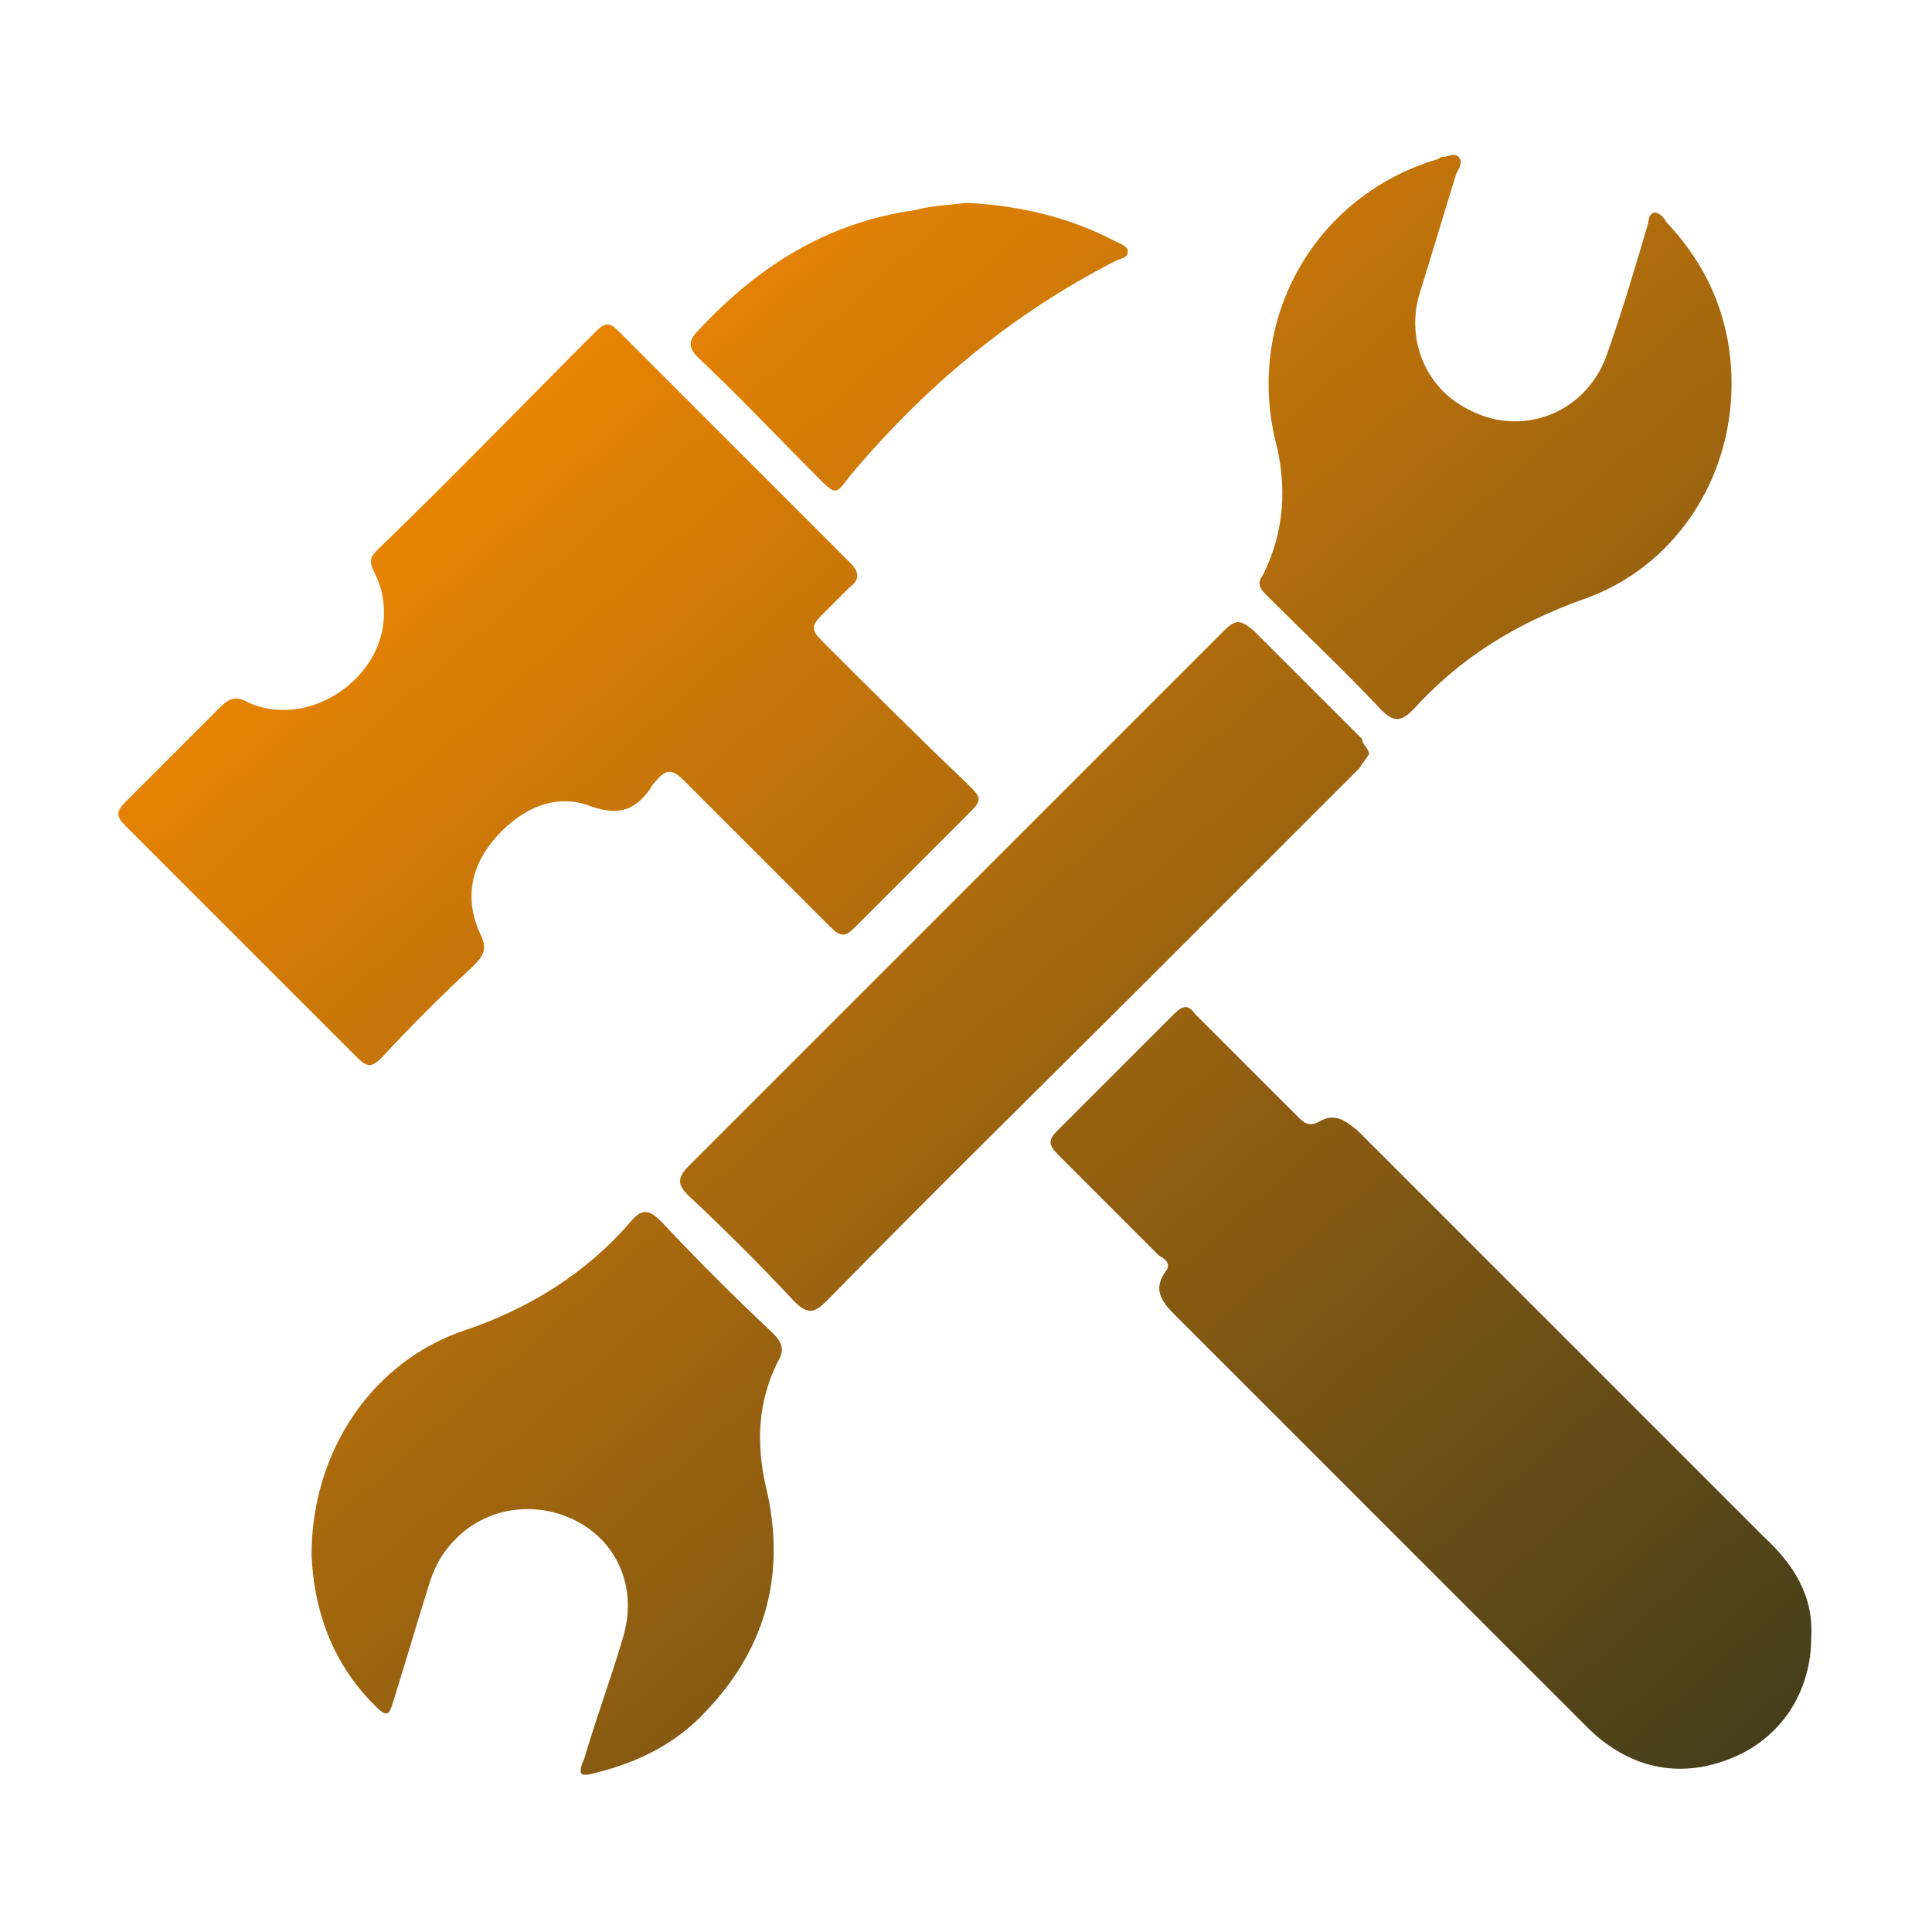 <?xml version="1.0" encoding="utf-8"?>
<!-- Generator: Adobe Illustrator 27.8.0, SVG Export Plug-In . SVG Version: 6.00 Build 0)  -->
<svg version="1.1" id="Layer_1" xmlns="http://www.w3.org/2000/svg" xmlns:xlink="http://www.w3.org/1999/xlink" x="0px" y="0px"
	 viewBox="0 0 80 80" style="enable-background:new 0 0 80 80;" xml:space="preserve">
<style type="text/css">
	.st0{fill:url(#SVGID_1_);}
	.st1{fill:url(#SVGID_00000057132773709016910730000018409793678568677043_);}
	.st2{fill:url(#SVGID_00000050659616262215804680000003278773055976646829_);}
	.st3{fill:url(#SVGID_00000163067645442699645490000014398823833292171445_);}
	.st4{fill:url(#SVGID_00000166665718190537588890000018231099519581494693_);}
	.st5{fill:url(#SVGID_00000163031730348033641130000013839107897061481121_);}
	.st6{fill:url(#SVGID_00000176004269330547751690000009030729277979174581_);}
	.st7{fill:url(#SVGID_00000179635122579086091210000015990603295479682968_);}
	.st8{fill:url(#SVGID_00000044180301110609944060000017342775201155370663_);}
	.st9{fill:url(#SVGID_00000121250280964188124090000013098206738686692012_);}
	.st10{fill:url(#SVGID_00000028305514291704468230000006174934621753782174_);}
	.st11{fill:url(#SVGID_00000033356505790116561550000016265736295442907287_);}
	.st12{fill:url(#SVGID_00000088092396914780957200000013228299559540907398_);}
	.st13{fill:url(#SVGID_00000101101272394476199070000009011349756472180670_);}
	.st14{fill:url(#SVGID_00000031175314086497643980000012370205886920470686_);}
	.st15{fill:url(#SVGID_00000163068184951798817700000012051459839802161546_);}
	.st16{fill:url(#SVGID_00000000914418856305784400000015978818094215417479_);}
	.st17{fill:url(#SVGID_00000158739626124369412670000016954146060030218430_);}
	.st18{fill:url(#SVGID_00000028323085712483467160000000098280764941930917_);}
	.st19{fill:url(#SVGID_00000021106359671646606800000004100422382250243770_);}
	.st20{fill:url(#SVGID_00000013183345182978860620000015195530330282673547_);}
	.st21{fill:url(#SVGID_00000175286591547270164220000017213603787426927777_);}
	.st22{fill:url(#SVGID_00000124155384402426086590000014261418793616089764_);}
	.st23{fill:url(#SVGID_00000103987731742987482520000010614867150064619190_);}
	.st24{fill:url(#SVGID_00000026154219180622961560000003225944450419756200_);}
	.st25{fill:url(#SVGID_00000058551166022720633890000003299823257152916634_);}
	.st26{fill:url(#SVGID_00000141453156313723180660000006235016143483051906_);}
	.st27{fill:url(#SVGID_00000149348259389177042630000006554026124090239369_);}
	.st28{fill:url(#SVGID_00000103950703597384826440000012797217559350543282_);}
	.st29{fill:url(#SVGID_00000075884091517650404030000008094431223343909532_);}
	.st30{fill:url(#SVGID_00000070087121845777279080000005743872171268765595_);}
	.st31{fill:url(#SVGID_00000085958149027135124510000008812294188247338417_);}
	.st32{fill:url(#SVGID_00000038413481153557684550000004806944308616761522_);}
	.st33{fill:url(#SVGID_00000039118225952352201650000013751961210698147218_);}
	.st34{fill:url(#SVGID_00000021079886600888590930000001384410922974091181_);}
	.st35{fill:url(#SVGID_00000165931147481292109960000006188796346502571957_);}
	.st36{fill:url(#SVGID_00000028302191556190536580000017538513556792003996_);}
	.st37{fill:url(#SVGID_00000006699807590980543110000014496839750422709125_);}
	.st38{fill:url(#SVGID_00000163034884669286468490000012440459068467841923_);}
	.st39{fill:url(#SVGID_00000131369853216444771020000004659461573323241107_);}
	.st40{fill:url(#SVGID_00000039120775259927922490000003836540474407884429_);}
	.st41{fill:url(#SVGID_00000069377435769861103700000014166777453655114144_);}
	.st42{fill:url(#SVGID_00000003072760650109070200000003311962749158721974_);}
	.st43{fill:url(#SVGID_00000014628401861711972240000005995554471145065621_);}
	.st44{fill:url(#SVGID_00000179611561047572290660000017083030780850626724_);}
	.st45{fill:url(#SVGID_00000179612641748191142070000005471158275286111675_);}
</style>
<g id="oDRFuk.tif_00000119094090914334647400000014411651196256768914_">
	<g>
		<linearGradient id="SVGID_1_" gradientUnits="userSpaceOnUse" x1="7.696" y1="14.549" x2="65.074" y2="79.287">
			<stop  offset="0" style="stop-color:#ff8e01"/>
			<stop  offset="1" style="stop-color:#453E1B"/>
		</linearGradient>
		<path class="st0" d="M15.9,25.4c0-0.6-0.1-1.1-0.4-1.7c-0.2-0.4-0.2-0.6,0.1-0.9c3.1-3,6.1-6.1,9.1-9.1c0.4-0.4,0.6-0.3,0.9,0
			c3.2,3.2,6.4,6.4,9.6,9.6c0.4,0.4,0.4,0.7,0,1c-0.4,0.4-0.8,0.8-1.2,1.2c-0.4,0.4-0.4,0.6,0,1c2,2,4,4,6,5.9
			c0.7,0.7,0.7,0.7,0,1.4c-1.5,1.5-3.1,3.1-4.6,4.6c-0.4,0.4-0.6,0.4-1,0c-2-2-4.1-4.1-6.1-6.1c-0.4-0.4-0.7-0.5-1.1,0
			c-0.1,0.1-0.2,0.2-0.3,0.4c-0.6,0.8-1.2,1.1-2.4,0.7c-1.5-0.6-2.9,0.1-3.9,1.2c-1.1,1.2-1.4,2.6-0.7,4.1c0.3,0.6,0.1,0.9-0.3,1.3
			c-1.3,1.2-2.6,2.5-3.8,3.8c-0.4,0.4-0.6,0.4-1,0c-3.2-3.2-6.4-6.4-9.6-9.6c-0.4-0.4-0.4-0.6,0-1c1.3-1.3,2.6-2.6,3.9-3.9
			c0.4-0.4,0.7-0.5,1.2-0.2C12.8,30.2,15.9,28.1,15.9,25.4z"/>
		
			<linearGradient id="SVGID_00000116953613176785642070000013815705881853462943_" gradientUnits="userSpaceOnUse" x1="15.405" y1="7.717" x2="72.783" y2="72.455">
			<stop  offset="0" style="stop-color:#ff8e01"/>
			<stop  offset="1" style="stop-color:#453E1B"/>
		</linearGradient>
		<path style="fill:url(#SVGID_00000116953613176785642070000013815705881853462943_);" d="M75,67.8c0,2.3-1.3,4.2-3.3,5
			c-2.2,0.9-4.3,0.4-6-1.3c-3.2-3.2-6.4-6.4-9.6-9.6c-2.5-2.5-4.9-4.9-7.4-7.4c-0.6-0.6-1-1.1-0.4-1.9c0.2-0.3-0.1-0.5-0.3-0.6
			c-1.4-1.4-2.8-2.8-4.2-4.2c-0.4-0.4-0.4-0.6,0-1c1.6-1.6,3.2-3.2,4.8-4.8c0.4-0.4,0.6-0.4,0.9,0c1.4,1.4,2.8,2.8,4.2,4.2
			c0.3,0.3,0.5,0.5,1,0.2c0.6-0.3,1,0,1.5,0.4c2,2,4.1,4.1,6.1,6.1c3.6,3.6,7.1,7.1,10.7,10.7C74.3,64.8,75.1,66.1,75,67.8z"/>
		
			<linearGradient id="SVGID_00000154420690223318682390000009480254488287797656_" gradientUnits="userSpaceOnUse" x1="14.455" y1="8.559" x2="71.833" y2="73.297">
			<stop  offset="0" style="stop-color:#ff8e01"/>
			<stop  offset="1" style="stop-color:#453E1B"/>
		</linearGradient>
		<path style="fill:url(#SVGID_00000154420690223318682390000009480254488287797656_);" d="M56.7,31.2c-0.1,0.2-0.3,0.4-0.4,0.6
			c-2.7,2.7-5.5,5.5-8.2,8.2c-4.6,4.6-9.3,9.2-13.9,13.9c-0.5,0.5-0.8,0.5-1.3,0c-1.4-1.5-2.9-3-4.4-4.4c-0.4-0.4-0.5-0.7,0-1.2
			c7.4-7.4,14.8-14.8,22.2-22.2c0.5-0.5,0.7-0.4,1.2,0c1.5,1.5,3,3,4.5,4.5C56.4,30.8,56.6,30.9,56.7,31.2z"/>
		
			<linearGradient id="SVGID_00000090284828228721600600000009970330629847729823_" gradientUnits="userSpaceOnUse" x1="36.234" y1="-10.744" x2="93.612" y2="53.994">
			<stop  offset="0" style="stop-color:#ff8e01"/>
			<stop  offset="1" style="stop-color:#453E1B"/>
		</linearGradient>
		<path style="fill:url(#SVGID_00000090284828228721600600000009970330629847729823_);" d="M71.7,15.9c0,4-2.4,7.6-6.1,8.9
			c-2.8,1-5.1,2.4-7.1,4.6c-0.5,0.5-0.8,0.5-1.3,0c-1.5-1.6-3.1-3.1-4.7-4.7c-0.3-0.3-0.5-0.5-0.2-0.9c0.9-1.8,1-3.7,0.5-5.6
			c-1.2-5.1,1.7-10.1,6.7-11.6c0.1,0,0.1-0.1,0.2-0.1c0.3,0,0.5-0.2,0.7,0c0.2,0.2,0,0.5-0.1,0.7c-0.5,1.6-1,3.3-1.5,4.9
			c-0.6,1.9,0.2,3.9,1.9,4.8c2.3,1.3,5.1,0.2,5.9-2.4c0.6-1.7,1.1-3.4,1.6-5.1c0.1-0.2,0-0.5,0.3-0.6c0.2,0,0.4,0.2,0.5,0.4
			C70.9,11.2,71.7,13.5,71.7,15.9z"/>
		
			<linearGradient id="SVGID_00000164474930169960781160000012126765539869923508_" gradientUnits="userSpaceOnUse" x1="-7.321" y1="27.859" x2="50.057" y2="92.597">
			<stop  offset="0" style="stop-color:#ff8e01"/>
			<stop  offset="1" style="stop-color:#453E1B"/>
		</linearGradient>
		<path style="fill:url(#SVGID_00000164474930169960781160000012126765539869923508_);" d="M12.9,64.4c0-4.3,2.5-8,6.3-9.3
			c2.7-0.9,5.1-2.4,6.9-4.5c0.5-0.6,0.8-0.5,1.3,0c1.5,1.6,3,3.1,4.6,4.6c0.4,0.4,0.5,0.7,0.2,1.2c-0.8,1.6-0.9,3.3-0.5,5.1
			c0.9,3.7,0,6.9-2.7,9.6c-1.2,1.2-2.7,1.9-4.3,2.3c-0.7,0.2-0.8,0.1-0.5-0.6c0.5-1.7,1.1-3.3,1.6-5c0.6-2-0.2-3.9-1.9-4.8
			c-1.7-0.9-3.8-0.6-5.1,0.8c-0.5,0.5-0.8,1.1-1,1.7c-0.5,1.6-1,3.3-1.5,4.9c-0.2,0.7-0.3,0.7-0.8,0.2C13.7,68.8,13,66.6,12.9,64.4z
			"/>
		
			<linearGradient id="SVGID_00000031180213631260443910000016143009884180919943_" gradientUnits="userSpaceOnUse" x1="25.564" y1="-1.288" x2="82.943" y2="63.45">
			<stop  offset="0" style="stop-color:#ff8e01"/>
			<stop  offset="1" style="stop-color:#453E1B"/>
		</linearGradient>
		<path style="fill:url(#SVGID_00000031180213631260443910000016143009884180919943_);" d="M40,8.4c2.2,0.1,4.3,0.6,6.2,1.6
			c0.2,0.1,0.5,0.2,0.5,0.4c0,0.3-0.3,0.3-0.5,0.4c-4.3,2.2-7.9,5.2-11,8.9c-0.6,0.8-0.6,0.8-1.3,0.1c-1.7-1.7-3.3-3.4-5-5
			c-0.4-0.4-0.4-0.7,0-1.1c2.5-2.7,5.4-4.5,9-5C38.6,8.5,39.3,8.5,40,8.4z"/>
	</g>
</g>
</svg>
